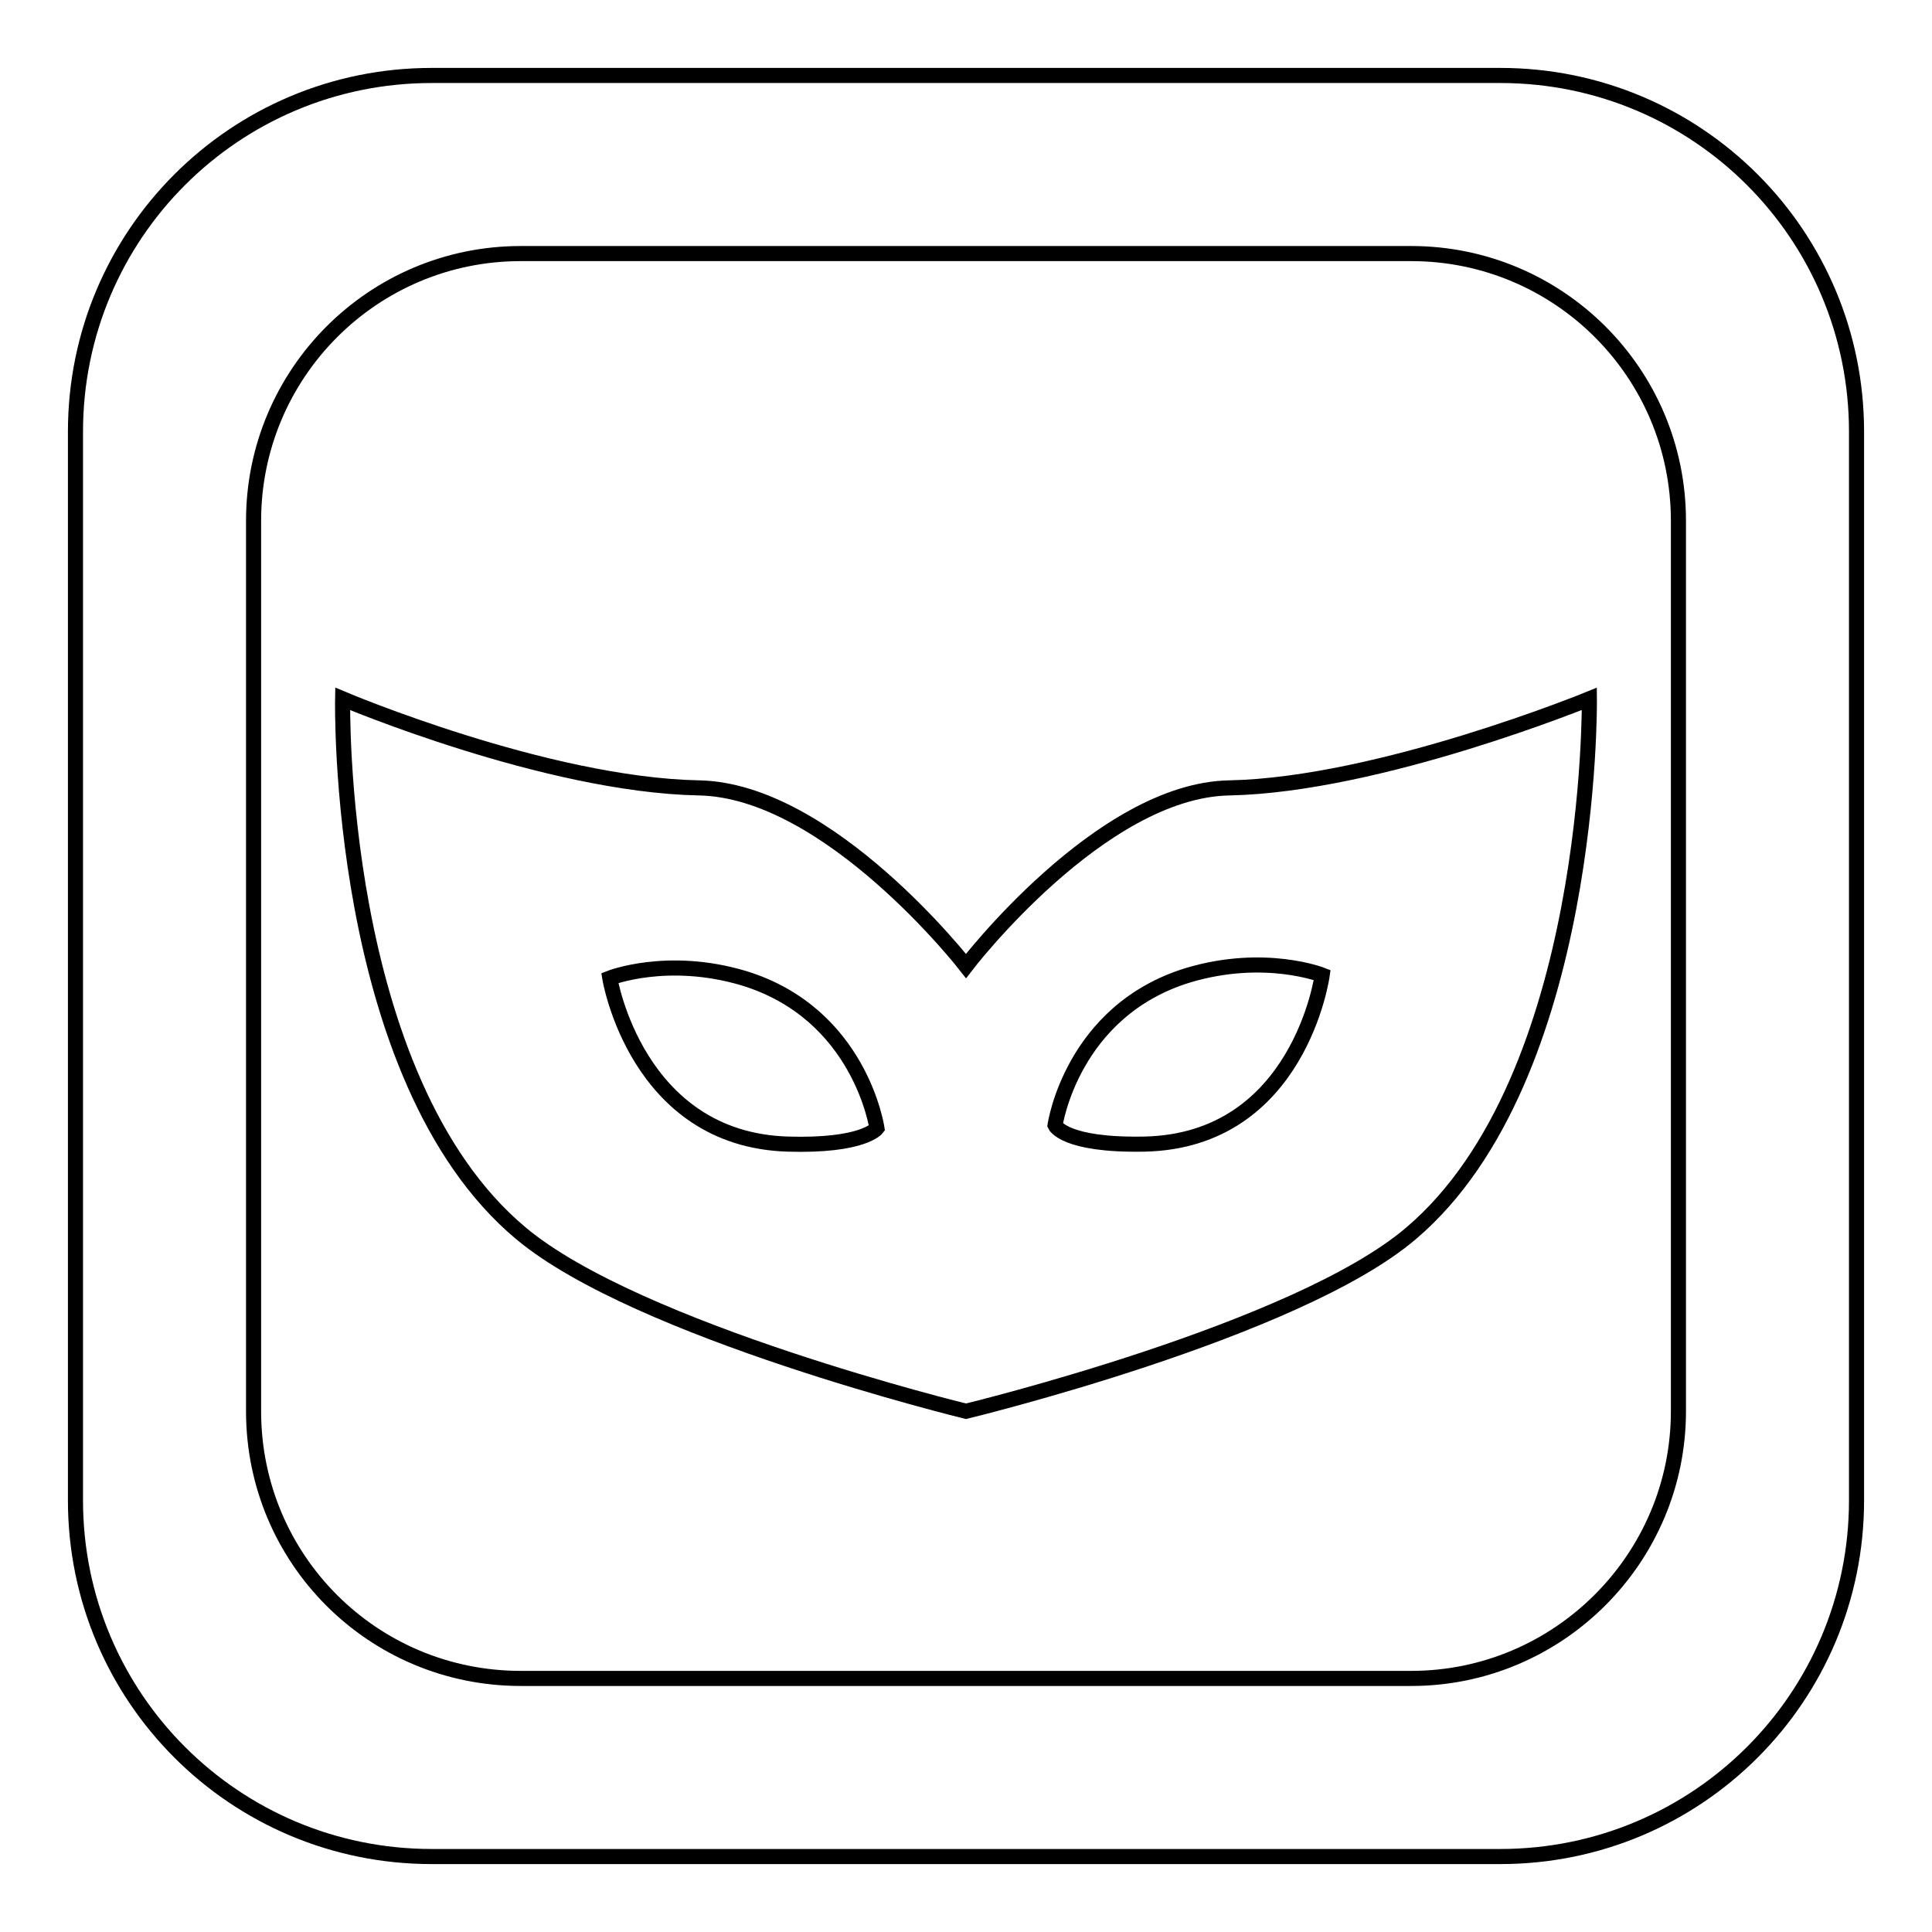 <?xml version="1.0" encoding="utf-8"?>
<!-- Svg Vector Icons : http://www.onlinewebfonts.com/icon -->
<!DOCTYPE svg PUBLIC "-//W3C//DTD SVG 1.1//EN" "http://www.w3.org/Graphics/SVG/1.1/DTD/svg11.dtd">
<svg version="1.1" xmlns="http://www.w3.org/2000/svg" xmlns:xlink="http://www.w3.org/1999/xlink" x="0px" y="0px" viewBox="0 0 256 256" enable-background="new 0 0 256 256" xml:space="preserve">
<g> <path stroke-width="2" fill-opacity="0" stroke="#000000"  d="M198.8,10H57.2C31.1,10,10,31.1,10,57.2v141.6c0,26.1,21.1,47.2,47.2,47.2h141.6 c26.1,0,47.2-21.1,47.2-47.2V57.2C246,31.1,224.9,10,198.8,10z M222.4,187c0,19.5-15.9,35.4-35.4,35.4H69 c-19.6,0-35.4-15.8-35.4-35.4V69c0-19.5,15.8-35.4,35.4-35.4h118c19.5,0,35.4,15.8,35.4,35.4V187z M162.9,104.4 C145.8,104.7,128,128,128,128s-18.1-23.3-35.4-23.6C72.3,104,45.4,92.6,45.4,92.6s-1,50.2,23.6,70.8c15.5,13,59,23.6,59,23.6 s43.8-10.6,59-23.6c24.2-20.6,23.6-70.8,23.6-70.8S182.8,104,162.9,104.4z M104.4,151.6c-20.1-0.6-23.6-22-23.6-22s7.6-3,17.7,0 c15.5,4.7,17.7,19.9,17.7,19.9S114.4,151.9,104.4,151.6z M151.6,151.6c-10.6,0.2-11.8-2.5-11.8-2.5s2.2-15.2,17.7-19.9 c10.1-3,17.7,0,17.7,0S172.2,151.2,151.6,151.6z"/></g>
</svg>